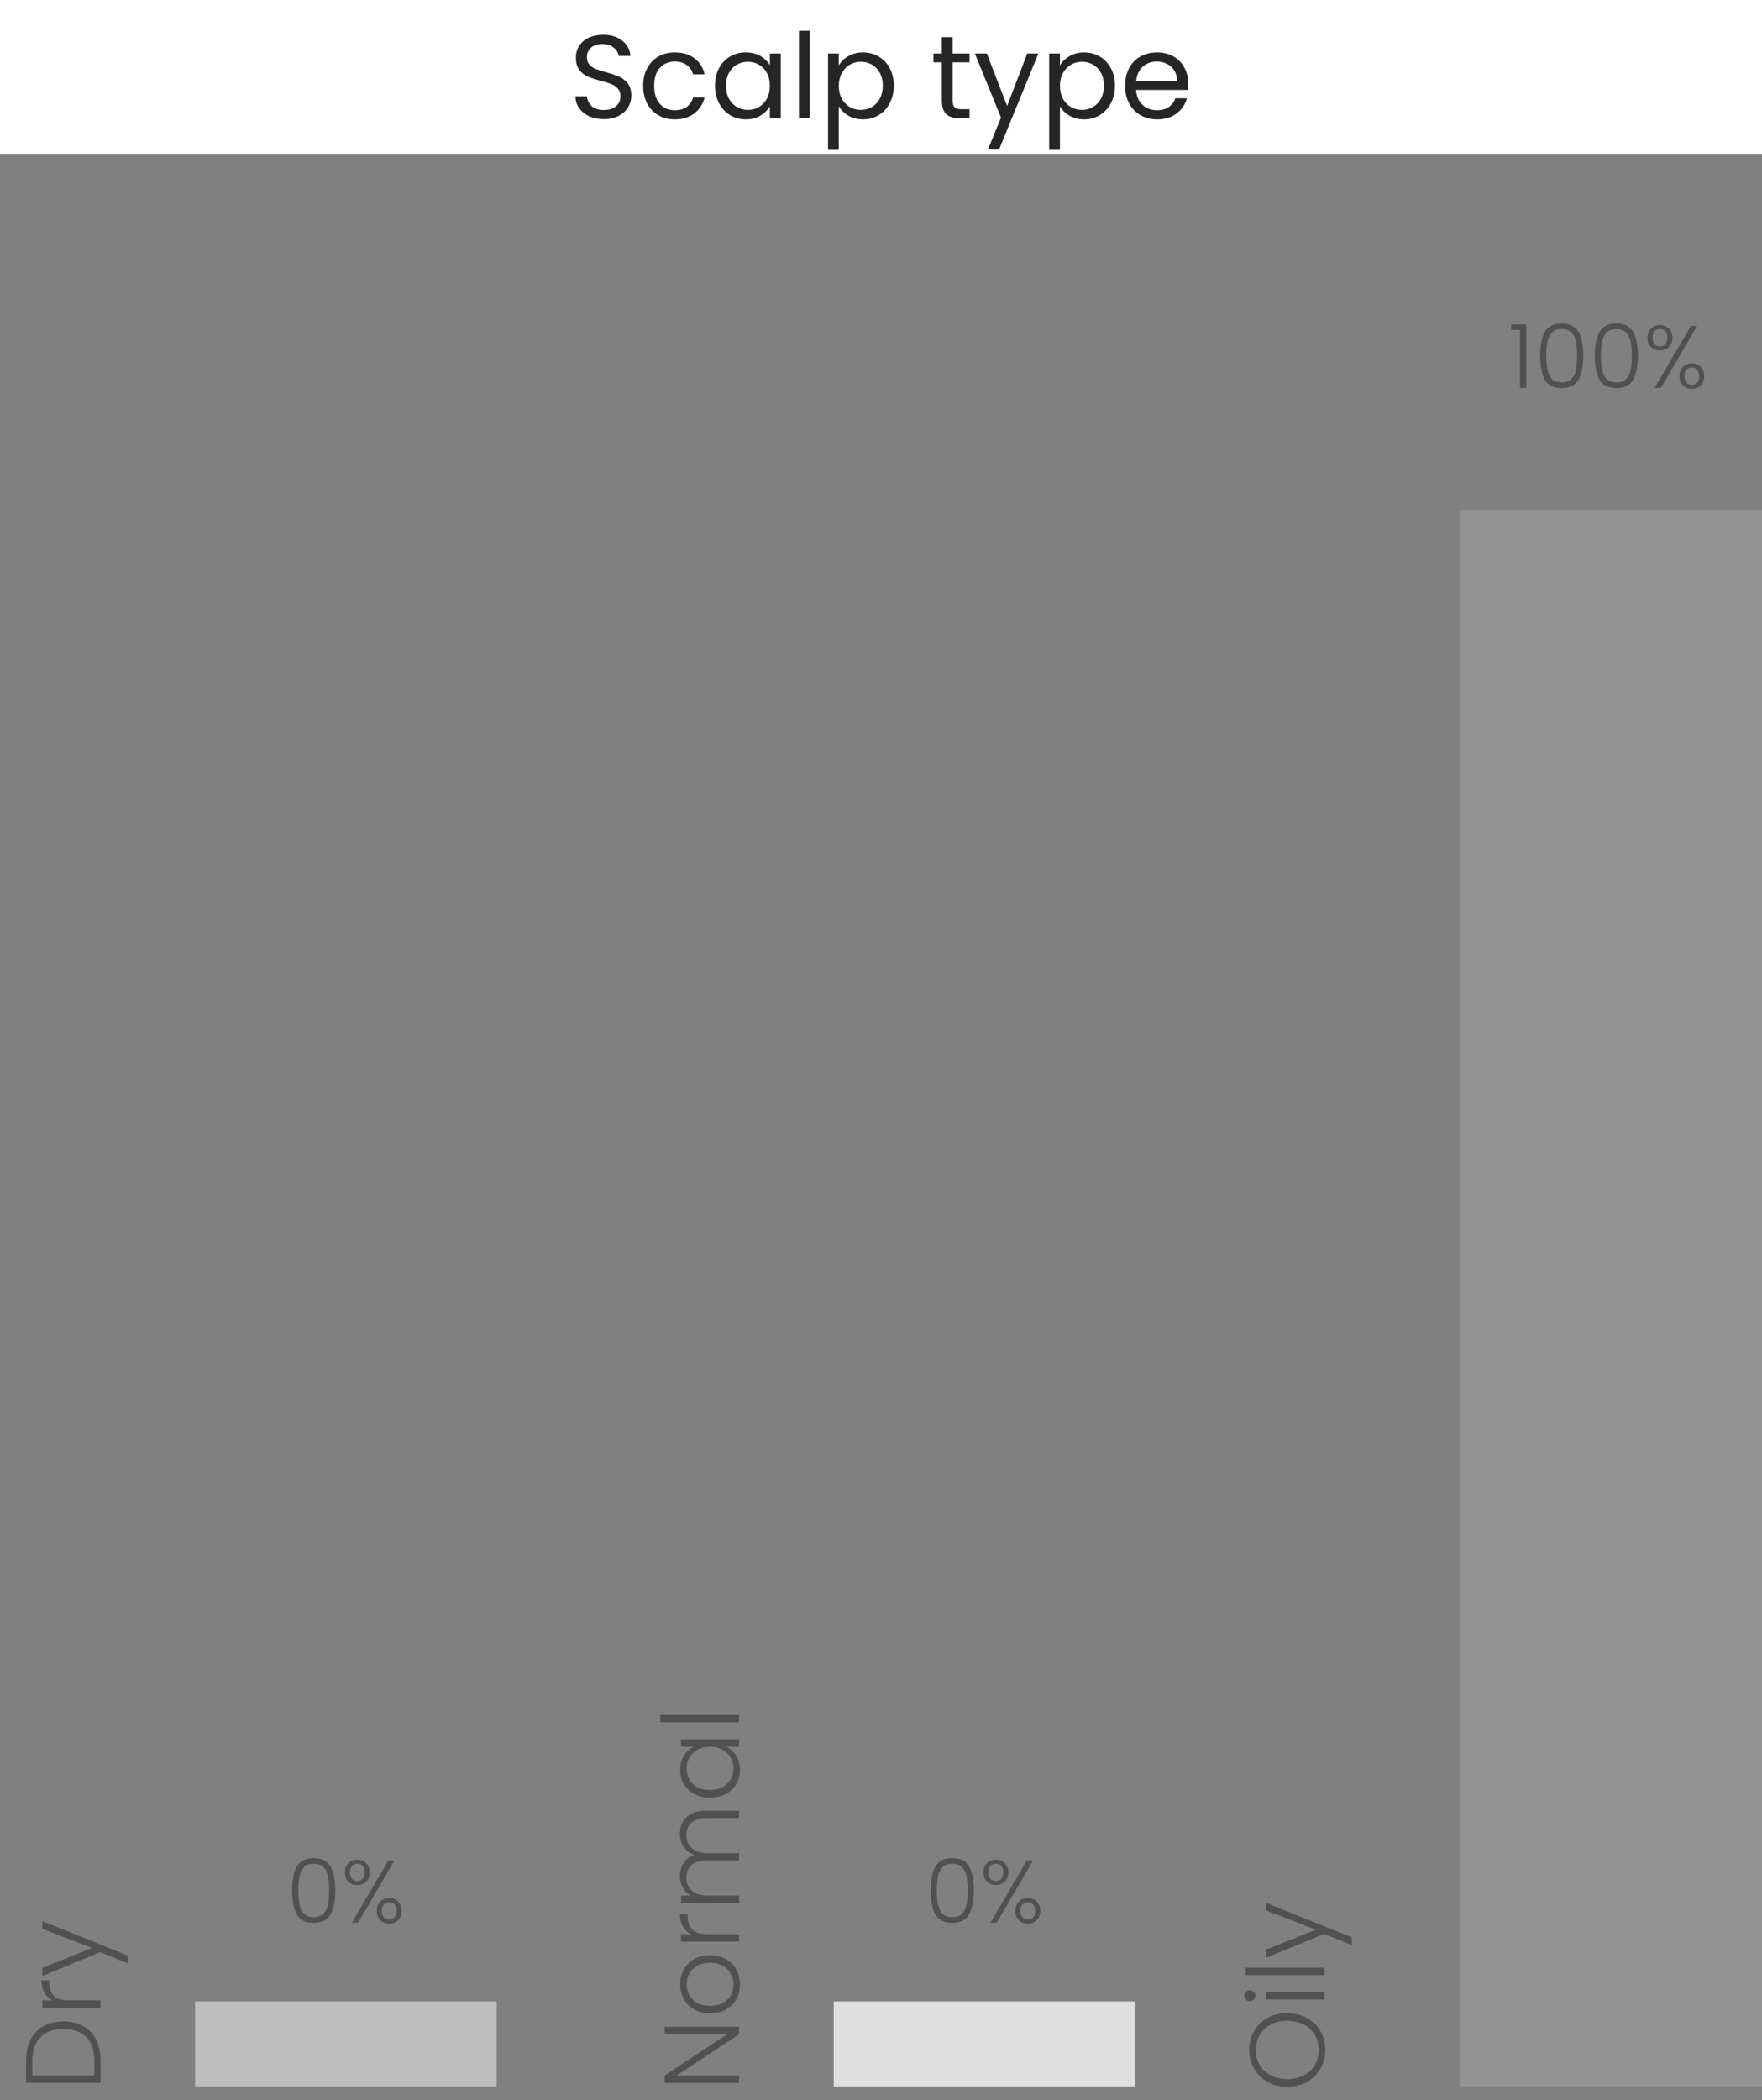 <svg width="298" height="355" viewBox="0 0 298 355" fill="none" xmlns="http://www.w3.org/2000/svg">
<rect x="0" y="0" width="298" height="355" fill="#808080" stroke="none"/>
<rect width="298" height="26" fill="white"/>
<path d="M102.138 20.14C101.218 20.14 100.391 19.98 99.658 19.66C98.938 19.327 98.371 18.873 97.958 18.3C97.544 17.713 97.331 17.04 97.318 16.28H99.258C99.324 16.933 99.591 17.487 100.058 17.94C100.538 18.38 101.231 18.6 102.138 18.6C103.004 18.6 103.684 18.387 104.178 17.96C104.684 17.52 104.938 16.96 104.938 16.28C104.938 15.747 104.791 15.313 104.498 14.98C104.204 14.647 103.838 14.393 103.398 14.22C102.958 14.047 102.364 13.86 101.618 13.66C100.698 13.42 99.958 13.18 99.398 12.94C98.851 12.7 98.378 12.327 97.978 11.82C97.591 11.3 97.398 10.607 97.398 9.74C97.398 8.98 97.591 8.307 97.978 7.72C98.364 7.133 98.904 6.68 99.598 6.36C100.304 6.04 101.111 5.88 102.018 5.88C103.324 5.88 104.391 6.207 105.218 6.86C106.058 7.513 106.531 8.38 106.638 9.46H104.638C104.571 8.927 104.291 8.46 103.798 8.06C103.304 7.647 102.651 7.44 101.838 7.44C101.078 7.44 100.458 7.64 99.978 8.04C99.498 8.427 99.258 8.973 99.258 9.68C99.258 10.187 99.398 10.6 99.678 10.92C99.971 11.24 100.324 11.487 100.738 11.66C101.164 11.82 101.758 12.007 102.518 12.22C103.438 12.473 104.178 12.727 104.738 12.98C105.298 13.22 105.778 13.6 106.178 14.12C106.578 14.627 106.778 15.32 106.778 16.2C106.778 16.88 106.598 17.52 106.238 18.12C105.878 18.72 105.344 19.207 104.638 19.58C103.931 19.953 103.098 20.14 102.138 20.14ZM108.776 14.5C108.776 13.367 109.003 12.38 109.456 11.54C109.909 10.687 110.536 10.027 111.336 9.56C112.149 9.093 113.076 8.86 114.116 8.86C115.463 8.86 116.569 9.187 117.436 9.84C118.316 10.493 118.896 11.4 119.176 12.56H117.216C117.029 11.893 116.663 11.367 116.116 10.98C115.583 10.593 114.916 10.4 114.116 10.4C113.076 10.4 112.236 10.76 111.596 11.48C110.956 12.187 110.636 13.193 110.636 14.5C110.636 15.82 110.956 16.84 111.596 17.56C112.236 18.28 113.076 18.64 114.116 18.64C114.916 18.64 115.583 18.453 116.116 18.08C116.649 17.707 117.016 17.173 117.216 16.48H119.176C118.883 17.6 118.296 18.5 117.416 19.18C116.536 19.847 115.436 20.18 114.116 20.18C113.076 20.18 112.149 19.947 111.336 19.48C110.536 19.013 109.909 18.353 109.456 17.5C109.003 16.647 108.776 15.647 108.776 14.5ZM120.924 14.48C120.924 13.36 121.151 12.38 121.604 11.54C122.058 10.687 122.678 10.027 123.464 9.56C124.264 9.093 125.151 8.86 126.124 8.86C127.084 8.86 127.918 9.067 128.624 9.48C129.331 9.893 129.858 10.413 130.204 11.04V9.04H132.044V20H130.204V17.96C129.844 18.6 129.304 19.133 128.584 19.56C127.878 19.973 127.051 20.18 126.104 20.18C125.131 20.18 124.251 19.94 123.464 19.46C122.678 18.98 122.058 18.307 121.604 17.44C121.151 16.573 120.924 15.587 120.924 14.48ZM130.204 14.5C130.204 13.673 130.038 12.953 129.704 12.34C129.371 11.727 128.918 11.26 128.344 10.94C127.784 10.607 127.164 10.44 126.484 10.44C125.804 10.44 125.184 10.6 124.624 10.92C124.064 11.24 123.618 11.707 123.284 12.32C122.951 12.933 122.784 13.653 122.784 14.48C122.784 15.32 122.951 16.053 123.284 16.68C123.618 17.293 124.064 17.767 124.624 18.1C125.184 18.42 125.804 18.58 126.484 18.58C127.164 18.58 127.784 18.42 128.344 18.1C128.918 17.767 129.371 17.293 129.704 16.68C130.038 16.053 130.204 15.327 130.204 14.5ZM136.94 5.2V20H135.12V5.2H136.94ZM141.862 11.06C142.222 10.433 142.755 9.913 143.462 9.5C144.182 9.073 145.015 8.86 145.962 8.86C146.935 8.86 147.815 9.093 148.602 9.56C149.402 10.027 150.029 10.687 150.482 11.54C150.935 12.38 151.162 13.36 151.162 14.48C151.162 15.587 150.935 16.573 150.482 17.44C150.029 18.307 149.402 18.98 148.602 19.46C147.815 19.94 146.935 20.18 145.962 20.18C145.029 20.18 144.202 19.973 143.482 19.56C142.775 19.133 142.235 18.607 141.862 17.98V25.2H140.042V9.04H141.862V11.06ZM149.302 14.48C149.302 13.653 149.135 12.933 148.802 12.32C148.469 11.707 148.015 11.24 147.442 10.92C146.882 10.6 146.262 10.44 145.582 10.44C144.915 10.44 144.295 10.607 143.722 10.94C143.162 11.26 142.709 11.733 142.362 12.36C142.029 12.973 141.862 13.687 141.862 14.5C141.862 15.327 142.029 16.053 142.362 16.68C142.709 17.293 143.162 17.767 143.722 18.1C144.295 18.42 144.915 18.58 145.582 18.58C146.262 18.58 146.882 18.42 147.442 18.1C148.015 17.767 148.469 17.293 148.802 16.68C149.135 16.053 149.302 15.32 149.302 14.48ZM161.11 10.54V17C161.11 17.533 161.223 17.913 161.45 18.14C161.676 18.353 162.07 18.46 162.63 18.46H163.97V20H162.33C161.316 20 160.556 19.767 160.05 19.3C159.543 18.833 159.29 18.067 159.29 17V10.54H157.87V9.04H159.29V6.28H161.11V9.04H163.97V10.54H161.11ZM175.615 9.04L169.015 25.16H167.135L169.295 19.88L164.875 9.04H166.895L170.335 17.92L173.735 9.04H175.615ZM179.264 11.06C179.624 10.433 180.158 9.913 180.864 9.5C181.584 9.073 182.418 8.86 183.364 8.86C184.338 8.86 185.218 9.093 186.004 9.56C186.804 10.027 187.431 10.687 187.884 11.54C188.338 12.38 188.564 13.36 188.564 14.48C188.564 15.587 188.338 16.573 187.884 17.44C187.431 18.307 186.804 18.98 186.004 19.46C185.218 19.94 184.338 20.18 183.364 20.18C182.431 20.18 181.604 19.973 180.884 19.56C180.178 19.133 179.638 18.607 179.264 17.98V25.2H177.444V9.04H179.264V11.06ZM186.704 14.48C186.704 13.653 186.538 12.933 186.204 12.32C185.871 11.707 185.418 11.24 184.844 10.92C184.284 10.6 183.664 10.44 182.984 10.44C182.318 10.44 181.698 10.607 181.124 10.94C180.564 11.26 180.111 11.733 179.764 12.36C179.431 12.973 179.264 13.687 179.264 14.5C179.264 15.327 179.431 16.053 179.764 16.68C180.111 17.293 180.564 17.767 181.124 18.1C181.698 18.42 182.318 18.58 182.984 18.58C183.664 18.58 184.284 18.42 184.844 18.1C185.418 17.767 185.871 17.293 186.204 16.68C186.538 16.053 186.704 15.32 186.704 14.48ZM200.96 14.1C200.96 14.447 200.94 14.813 200.9 15.2H192.14C192.207 16.28 192.573 17.127 193.24 17.74C193.92 18.34 194.74 18.64 195.7 18.64C196.487 18.64 197.14 18.46 197.66 18.1C198.193 17.727 198.567 17.233 198.78 16.62H200.74C200.447 17.673 199.86 18.533 198.98 19.2C198.1 19.853 197.007 20.18 195.7 20.18C194.66 20.18 193.727 19.947 192.9 19.48C192.087 19.013 191.447 18.353 190.98 17.5C190.513 16.633 190.28 15.633 190.28 14.5C190.28 13.367 190.507 12.373 190.96 11.52C191.413 10.667 192.047 10.013 192.86 9.56C193.687 9.093 194.633 8.86 195.7 8.86C196.74 8.86 197.66 9.087 198.46 9.54C199.26 9.993 199.873 10.62 200.3 11.42C200.74 12.207 200.96 13.1 200.96 14.1ZM199.08 13.72C199.08 13.027 198.927 12.433 198.62 11.94C198.313 11.433 197.893 11.053 197.36 10.8C196.84 10.533 196.26 10.4 195.62 10.4C194.7 10.4 193.913 10.693 193.26 11.28C192.62 11.867 192.253 12.68 192.16 13.72H199.08Z" fill="#252525"/>
<g clip-path="url(#clip0_1731_2693)">
<path d="M84 338.32H33V352.69H84V338.32Z" fill="#BEBEBE"/>
<path d="M192 338.32H141V352.69H192V338.32Z" fill="#DFDFDF"/>
<path d="M298 86.192H247V352.69H298V86.192Z" fill="#939393"/>
<path opacity="0.7" d="M49.411 319.525C49.411 317.805 49.676 316.47 50.206 315.52C50.736 314.57 51.687 314.095 53.056 314.095C54.426 314.095 55.377 314.57 55.907 315.52C56.437 316.47 56.702 317.805 56.702 319.525C56.702 321.275 56.437 322.63 55.907 323.59C55.377 324.55 54.426 325.03 53.056 325.03C51.676 325.03 50.721 324.55 50.191 323.59C49.672 322.63 49.411 321.275 49.411 319.525ZM55.666 319.525C55.666 318.595 55.602 317.81 55.471 317.17C55.342 316.53 55.087 316.015 54.706 315.625C54.327 315.235 53.776 315.04 53.056 315.04C52.337 315.04 51.786 315.235 51.407 315.625C51.026 316.015 50.772 316.53 50.642 317.17C50.511 317.81 50.447 318.595 50.447 319.525C50.447 320.485 50.511 321.29 50.642 321.94C50.772 322.58 51.026 323.095 51.407 323.485C51.786 323.875 52.337 324.07 53.056 324.07C53.776 324.07 54.327 323.875 54.706 323.485C55.087 323.095 55.342 322.58 55.471 321.94C55.602 321.29 55.666 320.485 55.666 319.525ZM58.325 316.495C58.325 315.855 58.52 315.34 58.91 314.95C59.31 314.55 59.815 314.35 60.425 314.35C61.045 314.35 61.55 314.55 61.94 314.95C62.34 315.34 62.54 315.855 62.54 316.495C62.54 317.145 62.34 317.67 61.94 318.07C61.55 318.46 61.045 318.655 60.425 318.655C59.815 318.655 59.31 318.46 58.91 318.07C58.52 317.67 58.325 317.145 58.325 316.495ZM66.725 314.5L60.575 325H59.51L65.675 314.5H66.725ZM60.425 315.025C60.045 315.025 59.74 315.155 59.51 315.415C59.29 315.665 59.18 316.025 59.18 316.495C59.18 316.965 59.29 317.33 59.51 317.59C59.74 317.85 60.045 317.98 60.425 317.98C60.805 317.98 61.11 317.85 61.34 317.59C61.57 317.33 61.685 316.965 61.685 316.495C61.685 316.035 61.57 315.675 61.34 315.415C61.11 315.155 60.805 315.025 60.425 315.025ZM63.725 323.005C63.725 322.355 63.92 321.835 64.31 321.445C64.71 321.045 65.215 320.845 65.825 320.845C66.435 320.845 66.935 321.045 67.325 321.445C67.725 321.835 67.925 322.355 67.925 323.005C67.925 323.655 67.725 324.18 67.325 324.58C66.935 324.97 66.435 325.165 65.825 325.165C65.215 325.165 64.71 324.97 64.31 324.58C63.92 324.18 63.725 323.655 63.725 323.005ZM65.825 321.535C65.445 321.535 65.14 321.665 64.91 321.925C64.68 322.185 64.565 322.545 64.565 323.005C64.565 323.465 64.68 323.825 64.91 324.085C65.14 324.345 65.445 324.475 65.825 324.475C66.205 324.475 66.505 324.35 66.725 324.1C66.955 323.84 67.07 323.475 67.07 323.005C67.07 322.535 66.955 322.175 66.725 321.925C66.505 321.665 66.205 321.535 65.825 321.535Z" fill="#3E3E3E"/>
<path opacity="0.7" d="M157.412 319.525C157.412 317.805 157.677 316.47 158.207 315.52C158.737 314.57 159.687 314.095 161.057 314.095C162.427 314.095 163.377 314.57 163.907 315.52C164.437 316.47 164.702 317.805 164.702 319.525C164.702 321.275 164.437 322.63 163.907 323.59C163.377 324.55 162.427 325.03 161.057 325.03C159.677 325.03 158.722 324.55 158.192 323.59C157.672 322.63 157.412 321.275 157.412 319.525ZM163.667 319.525C163.667 318.595 163.602 317.81 163.472 317.17C163.342 316.53 163.087 316.015 162.707 315.625C162.327 315.235 161.777 315.04 161.057 315.04C160.337 315.04 159.787 315.235 159.407 315.625C159.027 316.015 158.772 316.53 158.642 317.17C158.512 317.81 158.447 318.595 158.447 319.525C158.447 320.485 158.512 321.29 158.642 321.94C158.772 322.58 159.027 323.095 159.407 323.485C159.787 323.875 160.337 324.07 161.057 324.07C161.777 324.07 162.327 323.875 162.707 323.485C163.087 323.095 163.342 322.58 163.472 321.94C163.602 321.29 163.667 320.485 163.667 319.525ZM166.325 316.495C166.325 315.855 166.52 315.34 166.91 314.95C167.31 314.55 167.815 314.35 168.425 314.35C169.045 314.35 169.55 314.55 169.94 314.95C170.34 315.34 170.54 315.855 170.54 316.495C170.54 317.145 170.34 317.67 169.94 318.07C169.55 318.46 169.045 318.655 168.425 318.655C167.815 318.655 167.31 318.46 166.91 318.07C166.52 317.67 166.325 317.145 166.325 316.495ZM174.725 314.5L168.575 325H167.51L173.675 314.5H174.725ZM168.425 315.025C168.045 315.025 167.74 315.155 167.51 315.415C167.29 315.665 167.18 316.025 167.18 316.495C167.18 316.965 167.29 317.33 167.51 317.59C167.74 317.85 168.045 317.98 168.425 317.98C168.805 317.98 169.11 317.85 169.34 317.59C169.57 317.33 169.685 316.965 169.685 316.495C169.685 316.035 169.57 315.675 169.34 315.415C169.11 315.155 168.805 315.025 168.425 315.025ZM171.725 323.005C171.725 322.355 171.92 321.835 172.31 321.445C172.71 321.045 173.215 320.845 173.825 320.845C174.435 320.845 174.935 321.045 175.325 321.445C175.725 321.835 175.925 322.355 175.925 323.005C175.925 323.655 175.725 324.18 175.325 324.58C174.935 324.97 174.435 325.165 173.825 325.165C173.215 325.165 172.71 324.97 172.31 324.58C171.92 324.18 171.725 323.655 171.725 323.005ZM173.825 321.535C173.445 321.535 173.14 321.665 172.91 321.925C172.68 322.185 172.565 322.545 172.565 323.005C172.565 323.465 172.68 323.825 172.91 324.085C173.14 324.345 173.445 324.475 173.825 324.475C174.205 324.475 174.505 324.35 174.725 324.1C174.955 323.84 175.07 323.475 175.07 323.005C175.07 322.535 174.955 322.175 174.725 321.925C174.505 321.665 174.205 321.535 173.825 321.535Z" fill="#3E3E3E"/>
<path opacity="0.7" d="M255.59 55.777V54.832H258.14V65.587H257.075V55.777H255.59ZM260.48 60.112C260.48 58.392 260.745 57.057 261.275 56.107C261.805 55.157 262.755 54.682 264.125 54.682C265.495 54.682 266.445 55.157 266.975 56.107C267.505 57.057 267.77 58.392 267.77 60.112C267.77 61.862 267.505 63.217 266.975 64.177C266.445 65.137 265.495 65.617 264.125 65.617C262.745 65.617 261.79 65.137 261.26 64.177C260.74 63.217 260.48 61.862 260.48 60.112ZM266.735 60.112C266.735 59.182 266.67 58.397 266.54 57.757C266.41 57.117 266.155 56.602 265.775 56.212C265.395 55.822 264.845 55.627 264.125 55.627C263.405 55.627 262.855 55.822 262.475 56.212C262.095 56.602 261.84 57.117 261.71 57.757C261.58 58.397 261.515 59.182 261.515 60.112C261.515 61.072 261.58 61.877 261.71 62.527C261.84 63.167 262.095 63.682 262.475 64.072C262.855 64.462 263.405 64.657 264.125 64.657C264.845 64.657 265.395 64.462 265.775 64.072C266.155 63.682 266.41 63.167 266.54 62.527C266.67 61.877 266.735 61.072 266.735 60.112ZM269.723 60.112C269.723 58.392 269.988 57.057 270.518 56.107C271.048 55.157 271.998 54.682 273.368 54.682C274.738 54.682 275.688 55.157 276.218 56.107C276.748 57.057 277.013 58.392 277.013 60.112C277.013 61.862 276.748 63.217 276.218 64.177C275.688 65.137 274.738 65.617 273.368 65.617C271.988 65.617 271.033 65.137 270.503 64.177C269.983 63.217 269.723 61.862 269.723 60.112ZM275.978 60.112C275.978 59.182 275.913 58.397 275.783 57.757C275.653 57.117 275.398 56.602 275.018 56.212C274.638 55.822 274.088 55.627 273.368 55.627C272.648 55.627 272.098 55.822 271.718 56.212C271.338 56.602 271.083 57.117 270.953 57.757C270.823 58.397 270.758 59.182 270.758 60.112C270.758 61.072 270.823 61.877 270.953 62.527C271.083 63.167 271.338 63.682 271.718 64.072C272.098 64.462 272.648 64.657 273.368 64.657C274.088 64.657 274.638 64.462 275.018 64.072C275.398 63.682 275.653 63.167 275.783 62.527C275.913 61.877 275.978 61.072 275.978 60.112ZM278.636 57.082C278.636 56.442 278.831 55.927 279.221 55.537C279.621 55.137 280.126 54.937 280.736 54.937C281.356 54.937 281.861 55.137 282.251 55.537C282.651 55.927 282.851 56.442 282.851 57.082C282.851 57.732 282.651 58.257 282.251 58.657C281.861 59.047 281.356 59.242 280.736 59.242C280.126 59.242 279.621 59.047 279.221 58.657C278.831 58.257 278.636 57.732 278.636 57.082ZM287.036 55.087L280.886 65.587H279.821L285.986 55.087H287.036ZM280.736 55.612C280.356 55.612 280.051 55.742 279.821 56.002C279.601 56.252 279.491 56.612 279.491 57.082C279.491 57.552 279.601 57.917 279.821 58.177C280.051 58.437 280.356 58.567 280.736 58.567C281.116 58.567 281.421 58.437 281.651 58.177C281.881 57.917 281.996 57.552 281.996 57.082C281.996 56.622 281.881 56.262 281.651 56.002C281.421 55.742 281.116 55.612 280.736 55.612ZM284.036 63.592C284.036 62.942 284.231 62.422 284.621 62.032C285.021 61.632 285.526 61.432 286.136 61.432C286.746 61.432 287.246 61.632 287.636 62.032C288.036 62.422 288.236 62.942 288.236 63.592C288.236 64.242 288.036 64.767 287.636 65.167C287.246 65.557 286.746 65.752 286.136 65.752C285.526 65.752 285.021 65.557 284.621 65.167C284.231 64.767 284.036 64.242 284.036 63.592ZM286.136 62.122C285.756 62.122 285.451 62.252 285.221 62.512C284.991 62.772 284.876 63.132 284.876 63.592C284.876 64.052 284.991 64.412 285.221 64.672C285.451 64.932 285.756 65.062 286.136 65.062C286.516 65.062 286.816 64.937 287.036 64.687C287.266 64.427 287.381 64.062 287.381 63.592C287.381 63.122 287.266 62.762 287.036 62.512C286.816 62.252 286.516 62.122 286.136 62.122Z" fill="#3E3E3E"/>
<path opacity="0.7" d="M4.418 348.354C4.418 346.962 4.67 345.768 5.174 344.772C5.678 343.776 6.404 343.014 7.352 342.486C8.3 341.958 9.428 341.694 10.736 341.694C12.032 341.694 13.154 341.958 14.102 342.486C15.038 343.014 15.758 343.776 16.262 344.772C16.754 345.768 17 346.962 17 348.354L17 352.08L4.418 352.08L4.418 348.354ZM15.956 348.354C15.956 346.602 15.5 345.27 14.588 344.358C13.664 343.434 12.38 342.972 10.736 342.972C9.08 342.972 7.79 343.434 6.866 344.358C5.93 345.27 5.462 346.602 5.462 348.354L5.462 350.82L15.956 350.82L15.956 348.354ZM8.918 338.111C8.306 337.835 7.832 337.415 7.496 336.851C7.16 336.275 6.992 335.573 6.992 334.745L8.306 334.745L8.306 335.087C8.306 335.999 8.552 336.731 9.044 337.283C9.536 337.835 10.358 338.111 11.51 338.111L17 338.111L17 339.371L7.172 339.371L7.172 338.111L8.918 338.111ZM7.172 324.749L21.626 330.581L21.626 331.895L16.946 329.987L7.172 334.019L7.172 332.633L15.56 329.285L7.172 326.045L7.172 324.749Z" fill="#3E3E3E"/>
<path opacity="0.7" d="M125 342.611L125 343.871L114.416 350.837L125 350.837L125 352.097L112.418 352.097L112.418 350.837L122.984 343.871L112.418 343.871L112.418 342.611L125 342.611ZM125.144 335.455C125.144 336.379 124.94 337.213 124.532 337.957C124.112 338.689 123.524 339.271 122.768 339.703C122 340.123 121.106 340.333 120.086 340.333C119.066 340.333 118.178 340.117 117.422 339.685C116.654 339.253 116.066 338.665 115.658 337.921C115.238 337.177 115.028 336.343 115.028 335.419C115.028 334.495 115.238 333.661 115.658 332.917C116.066 332.161 116.654 331.573 117.422 331.153C118.178 330.721 119.066 330.505 120.086 330.505C121.094 330.505 121.982 330.721 122.75 331.153C123.518 331.585 124.112 332.179 124.532 332.935C124.94 333.691 125.144 334.531 125.144 335.455ZM124.046 335.455C124.046 334.807 123.902 334.207 123.614 333.655C123.314 333.103 122.87 332.659 122.282 332.323C121.682 331.975 120.95 331.801 120.086 331.801C119.222 331.801 118.496 331.969 117.908 332.305C117.308 332.641 116.864 333.085 116.576 333.637C116.276 334.189 116.126 334.789 116.126 335.437C116.126 336.085 116.276 336.685 116.576 337.237C116.864 337.789 117.308 338.233 117.908 338.569C118.496 338.893 119.222 339.055 120.086 339.055C120.95 339.055 121.682 338.893 122.282 338.569C122.87 338.233 123.314 337.795 123.614 337.255C123.902 336.703 124.046 336.103 124.046 335.455ZM116.918 326.948C116.306 326.672 115.832 326.252 115.496 325.688C115.16 325.112 114.992 324.41 114.992 323.582L116.306 323.582L116.306 323.924C116.306 324.836 116.552 325.568 117.044 326.12C117.536 326.672 118.358 326.948 119.51 326.948L125 326.948L125 328.208L115.172 328.208L115.172 326.948L116.918 326.948ZM114.992 309.987C114.992 308.835 115.358 307.899 116.09 307.179C116.81 306.447 117.86 306.081 119.24 306.081L125 306.081L125 307.323L119.384 307.323C118.316 307.323 117.5 307.581 116.936 308.097C116.372 308.613 116.09 309.315 116.09 310.203C116.09 311.127 116.396 311.865 117.008 312.417C117.62 312.969 118.508 313.245 119.672 313.245L125 313.245L125 314.487L119.384 314.487C118.316 314.487 117.5 314.745 116.936 315.261C116.372 315.777 116.09 316.485 116.09 317.385C116.09 318.309 116.396 319.047 117.008 319.599C117.62 320.151 118.508 320.427 119.672 320.427L125 320.427L125 321.687L115.172 321.687L115.172 320.427L116.864 320.427C116.252 320.115 115.79 319.671 115.478 319.095C115.154 318.519 114.992 317.877 114.992 317.169C114.992 316.317 115.196 315.573 115.604 314.937C116.012 314.289 116.612 313.821 117.404 313.533C116.624 313.269 116.03 312.819 115.622 312.183C115.202 311.535 114.992 310.803 114.992 309.987ZM120.068 303.859C119.06 303.859 118.178 303.661 117.422 303.265C116.654 302.857 116.066 302.299 115.658 301.591C115.238 300.871 115.028 300.061 115.028 299.161C115.028 298.225 115.244 297.421 115.676 296.749C116.108 296.065 116.66 295.573 117.332 295.273L115.172 295.273L115.172 294.013L125 294.013L125 295.273L122.822 295.273C123.494 295.585 124.052 296.083 124.496 296.767C124.928 297.439 125.144 298.243 125.144 299.179C125.144 300.067 124.934 300.871 124.514 301.591C124.094 302.299 123.5 302.857 122.732 303.265C121.964 303.661 121.076 303.859 120.068 303.859ZM120.086 295.273C119.294 295.273 118.598 295.435 117.998 295.759C117.398 296.083 116.936 296.527 116.612 297.091C116.288 297.643 116.126 298.255 116.126 298.927C116.126 299.623 116.282 300.247 116.594 300.799C116.906 301.351 117.362 301.789 117.962 302.113C118.55 302.425 119.252 302.581 120.068 302.581C120.872 302.581 121.58 302.425 122.192 302.113C122.792 301.789 123.254 301.351 123.578 300.799C123.89 300.247 124.046 299.623 124.046 298.927C124.046 298.255 123.884 297.643 123.56 297.091C123.236 296.527 122.774 296.083 122.174 295.759C121.574 295.435 120.878 295.273 120.086 295.273ZM111.68 289.876L125 289.876L125 291.136L111.68 291.136L111.68 289.876Z" fill="#3E3E3E"/>
<path opacity="0.7" d="M224.126 346.518C224.126 347.682 223.856 348.738 223.316 349.686C222.764 350.634 222.002 351.384 221.03 351.936C220.046 352.476 218.936 352.746 217.7 352.746C216.464 352.746 215.36 352.476 214.388 351.936C213.404 351.384 212.642 350.634 212.102 349.686C211.55 348.738 211.274 347.682 211.274 346.518C211.274 345.342 211.55 344.28 212.102 343.332C212.642 342.384 213.404 341.64 214.388 341.1C215.36 340.56 216.464 340.29 217.7 340.29C218.936 340.29 220.046 340.56 221.03 341.1C222.002 341.64 222.764 342.384 223.316 343.332C223.856 344.28 224.126 345.342 224.126 346.518ZM223.028 346.518C223.028 345.582 222.812 344.742 222.38 343.998C221.948 343.254 221.33 342.666 220.526 342.234C219.71 341.802 218.768 341.586 217.7 341.586C216.632 341.586 215.696 341.802 214.892 342.234C214.088 342.666 213.47 343.254 213.038 343.998C212.606 344.742 212.39 345.582 212.39 346.518C212.39 347.454 212.606 348.294 213.038 349.038C213.47 349.782 214.088 350.37 214.892 350.802C215.696 351.234 216.632 351.45 217.7 351.45C218.768 351.45 219.71 351.234 220.526 350.802C221.33 350.37 221.948 349.782 222.38 349.038C222.812 348.294 223.028 347.454 223.028 346.518ZM212.318 337.355C212.318 337.607 212.228 337.823 212.048 338.003C211.868 338.183 211.646 338.273 211.382 338.273C211.118 338.273 210.902 338.183 210.734 338.003C210.554 337.823 210.464 337.607 210.464 337.355C210.464 337.103 210.554 336.887 210.734 336.707C210.902 336.527 211.118 336.437 211.382 336.437C211.646 336.437 211.868 336.527 212.048 336.707C212.228 336.887 212.318 337.103 212.318 337.355ZM214.172 336.725L224 336.725L224 337.985L214.172 337.985L214.172 336.725ZM210.68 332.612L224 332.612L224 333.872L210.68 333.872L210.68 332.612ZM214.172 321.658L228.626 327.49L228.626 328.804L223.946 326.896L214.172 330.928L214.172 329.542L222.56 326.194L214.172 322.954L214.172 321.658Z" fill="#3E3E3E"/>
</g>
<defs>
<clipPath id="clip0_1731_2693">
<rect width="298" height="304" fill="white" transform="translate(0 50.013)"/>
</clipPath>
</defs>
</svg>
